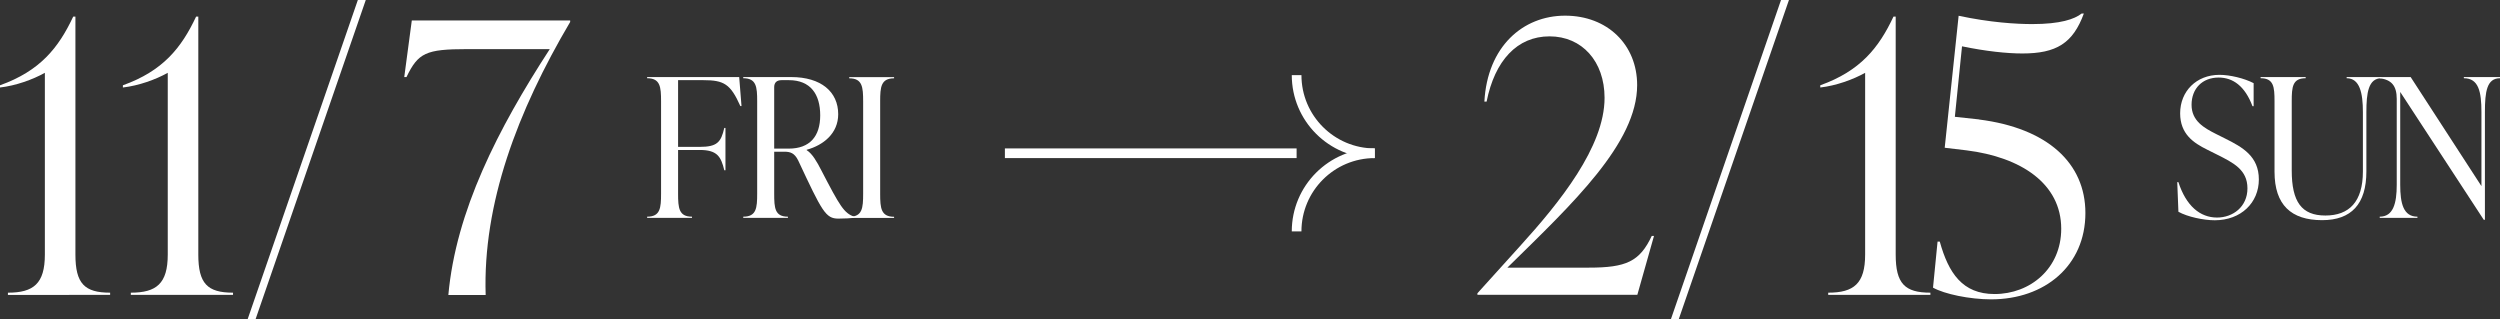 <?xml version="1.0" encoding="UTF-8"?>
<svg id="_レイヤー_1" data-name="レイヤー 1" xmlns="http://www.w3.org/2000/svg" viewBox="0 0 258.56 32.99">
  <rect x="0" y="0" width="258.56" height="32.99" fill="#333333" stroke="none"/>
  <defs>
    <style>
      .cls-1 {
        fill: none;
        stroke: #fff;
        stroke-miterlimit: 10;
      }

      .cls-2 {
        fill: #fff;
      }
    </style>
  </defs>
  <g>
    <g>
      <path class="cls-2" d="M171.06,24.41l-1.72,6.08h-16.54v-.16l4.41-4.88c4.1-4.52,8.74-10.26,8.74-15.33,0-3.78-2.34-6.36-5.69-6.36s-5.66,2.5-6.51,6.75h-.23c.31-5.69,3.98-8.89,8.35-8.89s7.45,3,7.45,7.18c0,6.01-6.67,12.25-13.3,18.76l-.12.12h8.42c3.86,0,5.26-.62,6.51-3.28h.23Z"/>
      <path class="cls-2" d="M172.82,32.99L184.2,0h.82l-11.39,32.99h-.82Z"/>
      <path class="cls-2" d="M196.06,26.33c0,3,.94,3.94,3.59,3.94v.23h-10.57v-.23c2.65,0,3.82-.94,3.82-3.94V7.53c-1.25.7-3,1.33-4.64,1.52v-.23c4.13-1.48,6.05-3.86,7.57-7.1h.23v24.61Z"/>
      <path class="cls-2" d="M204.68,12.36c7.1.9,11,4.52,11,9.67,0,5.46-4.21,8.93-9.75,8.93-2.22,0-4.84-.55-6.01-1.21l.47-4.76h.23c.9,3.24,2.34,5.42,5.66,5.42,3.71,0,6.9-2.65,6.9-6.75,0-4.68-4.17-7.41-9.79-8.11l-2.26-.27,1.44-13.65c3.28.7,5.97.86,7.61.86,2.92,0,4.37-.51,5.11-1.09h.23c-1.13,3.08-2.85,4.13-6.36,4.13-1.6,0-3.78-.23-6.24-.74l-.74,7.29,2.5.27Z"/>
    </g>
    <g>
      <path class="cls-2" d="M225.3,21.9l-.12-3.06h.12c.8,2.46,2.24,3.66,4,3.66,1.62,0,3.14-1.1,3.14-3.02s-1.44-2.64-3.16-3.5l-1-.5c-1.42-.7-2.8-1.62-2.8-3.76,0-2.28,1.68-3.98,4.06-3.98,1.1,0,2.58.36,3.54.86v2.38h-.12c-.78-2.08-2.02-2.96-3.5-2.96-1.68,0-2.8,1.14-2.8,2.82s1.32,2.4,2.5,3l1,.5c1.76.88,3.46,1.82,3.46,4.22s-1.84,4.22-4.56,4.22c-1.16,0-2.84-.36-3.76-.88Z"/>
      <path class="cls-2" d="M235.24,17.77v-7.3c0-1.48-.08-2.38-1.44-2.38v-.12h4.66v.12c-1.36,0-1.44.9-1.44,2.38v7.16c0,3.24,1.02,4.66,3.48,4.66s3.88-1.42,3.88-4.56v-6.14c0-1.96-.32-3.5-1.68-3.5v-.12h3.6v.12c-1.36,0-1.56,1.54-1.56,3.5v6.14c0,3.38-1.56,5.04-4.58,5.04-3.2,0-4.92-1.58-4.92-5Z"/>
      <path class="cls-2" d="M254.82,7.97h3.74v.12c-1.36,0-1.56,1.38-1.56,3.5v11.14h-.12l-8.64-13.22v9.6c0,1.92.32,3.3,1.78,3.3v.12h-3.9v-.12c1.4,0,1.76-1.38,1.76-3.3v-8.88c0-1.38-.56-1.98-1.76-2.14v-.12h3.2l7.32,11.28v-7.66c0-2.12-.3-3.5-1.82-3.5v-.12Z"/>
    </g>
  </g>
  <g>
    <g>
      <path class="cls-2" d="M7.8,26.33c0,3,.94,3.94,3.59,3.94v.23H.82v-.23c2.65,0,3.82-.94,3.82-3.94V7.53c-1.25.7-3,1.33-4.64,1.52v-.23c4.13-1.48,6.05-3.86,7.57-7.1h.23v24.61Z"/>
      <path class="cls-2" d="M20.51,26.33c0,3,.94,3.94,3.59,3.94v.23h-10.57v-.23c2.65,0,3.82-.94,3.82-3.94V7.53c-1.25.7-3,1.33-4.64,1.52v-.23c4.13-1.48,6.05-3.86,7.57-7.1h.23v24.61Z"/>
      <path class="cls-2" d="M25.62,32.99L37.01,0h.82l-11.39,32.99h-.82Z"/>
      <path class="cls-2" d="M58.97,2.11v.16c-5.46,9.24-9.05,18.8-8.74,28.24h-3.86c.78-8.66,5.11-17.16,10.49-25.43h-8.54c-4.29,0-5.07.39-6.28,2.89h-.23l.78-5.85h16.38Z"/>
    </g>
    <g>
      <path class="cls-2" d="M76.45,7.97l.24,3h-.12c-1.02-2.28-1.68-2.68-3.84-2.68h-2.6v6.9h2.24c1.8,0,2.2-.48,2.54-1.96h.12v4.38h-.12c-.34-1.42-.74-2.1-2.54-2.1h-2.24v4.52c0,1.48.08,2.38,1.44,2.38v.12h-4.64v-.12c1.36,0,1.44-.9,1.44-2.38v-9.56c0-1.48-.08-2.38-1.44-2.38v-.12h9.52Z"/>
      <path class="cls-2" d="M88.35,22.41v.12c-.26.04-1.1.08-1.64.08-1.32,0-1.68-.72-4.16-6.02-.38-.76-.8-.9-1.44-.9h-1.04v4.34c0,1.48.06,2.38,1.42,2.38v.12h-4.62v-.12c1.36,0,1.44-.9,1.44-2.38v-9.56c0-1.48-.08-2.38-1.44-2.38v-.12h4.96c3.08,0,4.86,1.52,4.86,3.84,0,1.98-1.52,3.2-3.26,3.68v.04c.58.36,1.06,1.2,1.5,2.06,1.94,3.74,2.36,4.46,3.42,4.82ZM80.07,15.37h1.5c2.18,0,3.26-1.26,3.26-3.44s-1-3.64-3.24-3.64h-.76c-.48,0-.76.24-.76.72v6.36Z"/>
      <path class="cls-2" d="M87.83,22.54v-.12c1.36,0,1.44-.9,1.44-2.38v-9.56c0-1.48-.08-2.38-1.44-2.38v-.12h4.64v.12c-1.36,0-1.44.9-1.44,2.38v9.56c0,1.48.08,2.38,1.44,2.38v.12h-4.64Z"/>
    </g>
  </g>
  <g>
    <line class="cls-1" x1="134.1" y1="15.85" x2="103.93" y2="15.85"/>
    <path class="cls-1" d="M142.18,15.85c-4.46,0-8.08-3.62-8.08-8.08"/>
    <path class="cls-1" d="M142.18,15.85c-4.46,0-8.08,3.62-8.08,8.08"/>
  </g>
</svg>